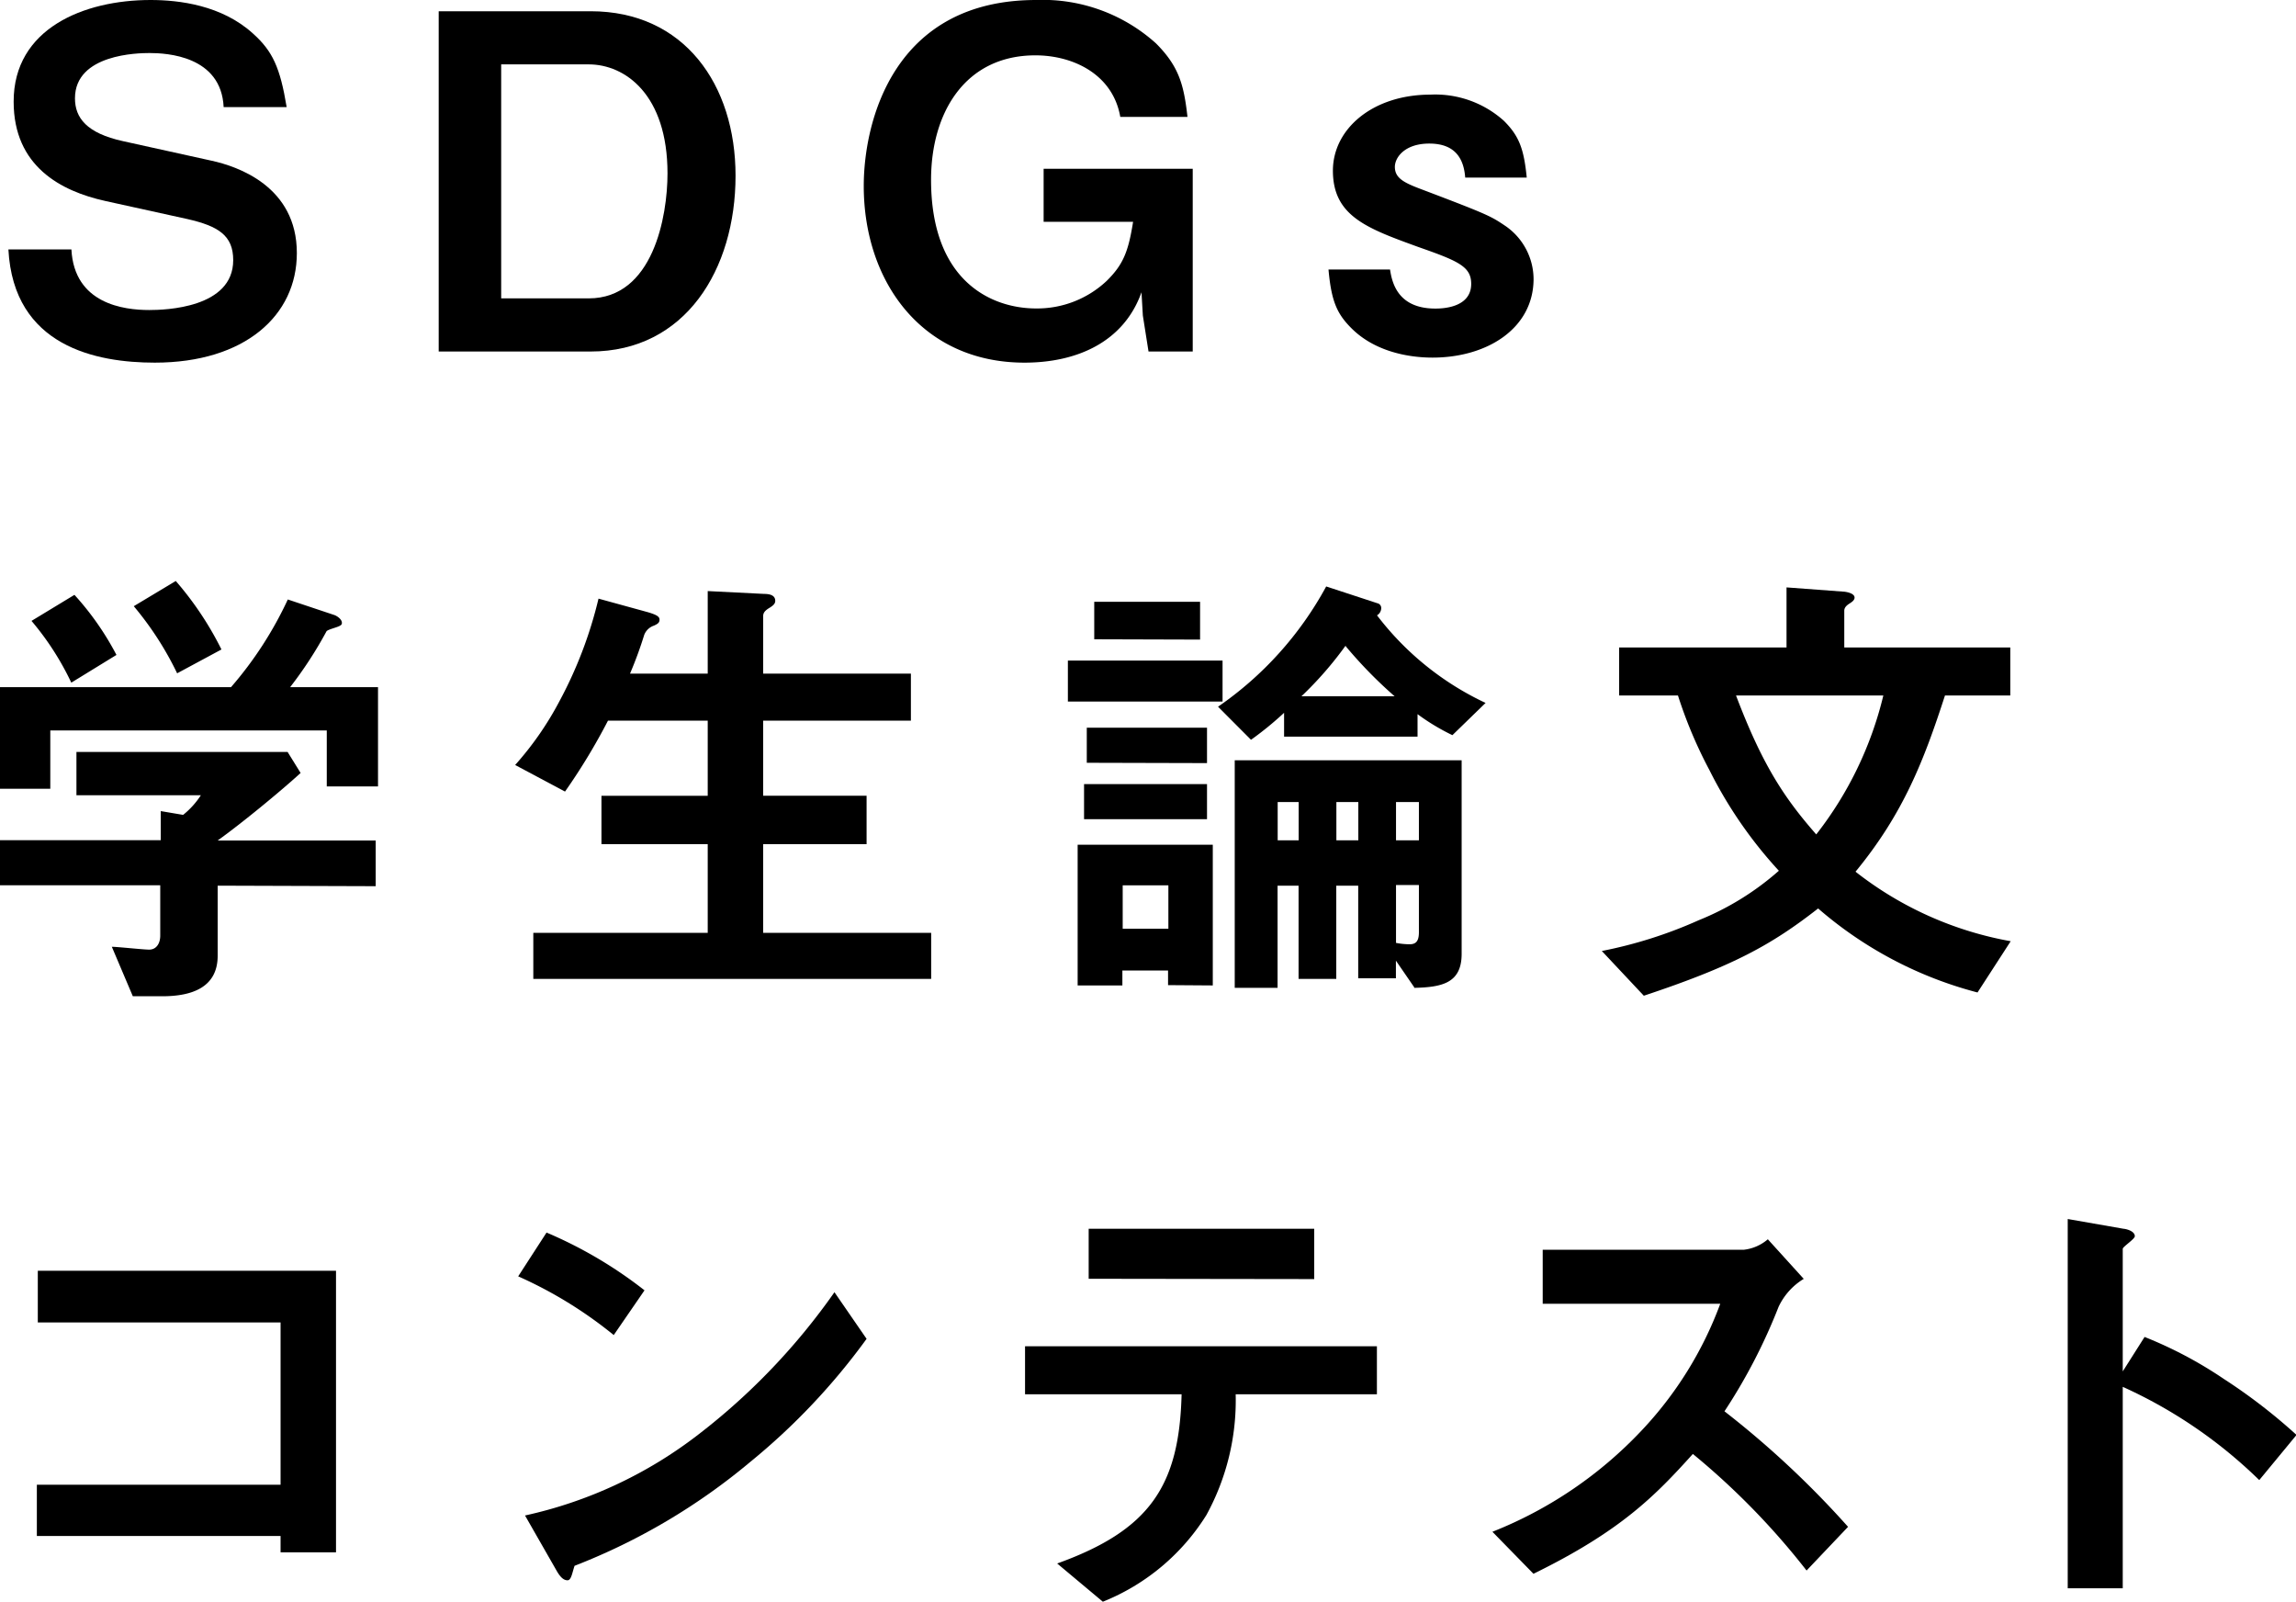 <svg xmlns="http://www.w3.org/2000/svg" viewBox="0 0 218.66 152.51" width="218.66" height="152.51"><g id="レイヤー_2" data-name="レイヤー 2"><g id="design"><path d="M14.74,34.53C9.19,34.53,1.29,33,.8,23.75h6c.27,5.19,5,5.77,7.41,5.77,1.51,0,8-.18,8-4.75,0-2.35-1.42-3.24-4.35-3.91L10,19.13c-4.18-.93-8.7-3.28-8.7-9.45C1.29,2.71,8,0,14.34,0c2.71,0,6.79.49,9.76,3.2,1.87,1.68,2.58,3.24,3.2,7h-6c-.23-4.88-5.42-5.15-7.06-5.15-1.07,0-7.1.09-7.1,4.31,0,1.86,1.11,3.32,4.57,4.08l8.43,1.86c2.49.54,8.13,2.45,8.13,8.79C28.28,30.05,23.3,34.53,14.74,34.53Z"/><path d="M56.25,33.47H41.78V1.07H56.25c8.92,0,13.8,7,13.8,15.66C70.05,25.66,65.26,33.47,56.25,33.47ZM56.07,6.13H47.73V28.41h8.34c6.13,0,7.5-7.81,7.5-11.9C63.57,9,59.53,6.13,56.07,6.13Z"/><path d="M109.38,33.47l-.54-3.42-.13-2.22c-1.69,4.75-6.17,6.7-11.14,6.7-9.77,0-15.31-7.72-15.31-16.82C82.26,11.63,85.05,0,98.68,0a16.11,16.11,0,0,1,11.41,4.13c2.22,2.22,2.66,4,3,7h-6.4c-.71-4.08-4.52-5.86-8.08-5.86-6.7,0-9.94,5.46-9.94,11.85,0,9.68,5.77,12.25,10,12.25a9.66,9.66,0,0,0,6.71-2.61c1.59-1.56,2.08-2.8,2.53-5.64H99.39V16.07h14.2v17.4Z"/><path d="M136.42,34.05c-1.68,0-5.24-.32-7.72-2.8-1.38-1.38-1.91-2.58-2.18-5.59h5.86c.18,1.15.67,3.72,4.31,3.72.49,0,3.42,0,3.42-2.35,0-1.64-1.2-2.17-5-3.5-4.89-1.78-8.17-2.93-8.17-7.28,0-4,3.82-7.24,9.28-7.24a9.78,9.78,0,0,1,7,2.49c1.47,1.46,1.91,2.7,2.18,5.41h-5.86c-.13-1.73-.89-3.24-3.42-3.24-2.35,0-3.28,1.33-3.28,2.22,0,1.2,1.11,1.6,3,2.31,5.95,2.26,6.17,2.4,7.55,3.33a6.17,6.17,0,0,1,2.66,5.1C146,31.29,141.62,34.05,136.42,34.05Z"/><path d="M31.12,74.88V69.55H4.79V75.1H0V65.43H22a35.56,35.56,0,0,0,5.41-8.35l4.4,1.47c.26.08.75.4.75.75a.26.26,0,0,1-.18.27c-.13.13-1.11.35-1.28.53a38.33,38.33,0,0,1-3.47,5.33H36v9.45ZM20.73,84.33V91c0,3.1-2.58,3.86-5.28,3.86h-2.8l-2-4.71c.53,0,3,.27,3.55.27.75,0,1.06-.67,1.06-1.33v-4.8H0V80H15.31V77.23l2.13.36a7.9,7.9,0,0,0,1.69-1.87H7.28V71.6H27.39l1.24,2c-2,1.82-5.5,4.7-7.9,6.43H35.78v4.35ZM6.79,65A26.72,26.72,0,0,0,3,59.12l4.09-2.48a27.15,27.15,0,0,1,4,5.72Zm10.08-.89a30.45,30.45,0,0,0-4.13-6.39l4-2.4a30.92,30.92,0,0,1,4.35,6.52Z"/><path d="M50.79,93.21V88.82H67.4V80.38H57.28V75.77H67.4V68.62H57.9a58.21,58.21,0,0,1-4.09,6.75l-4.75-2.53a30.19,30.19,0,0,0,4.18-6A40.3,40.3,0,0,0,57,57l4.66,1.28c.93.27,1.15.45,1.15.72s-.13.39-.53.57a1.5,1.5,0,0,0-.93.89A38.28,38.28,0,0,1,60,64.14H67.4V56.28l5.37.27c.71,0,1.06.22,1.06.66,0,.23-.13.4-.49.63-.53.31-.66.53-.66.84v5.46H86.75v4.48H72.68v7.15h9.85v4.61H72.68v8.44h16v4.39Z"/><path d="M101.7,66.8V62.9h14.73v3.9Zm9.54,27V92.41h-4.35v1.42h-4.26V80.43H115.5v13.4Zm-8-15.8V74.66h11.71V78Zm.26-5.37V69.29h11.45v3.37Zm.71-11.76V57.3h10.08v3.6Zm7.06,23.43h-4.35v4.13h4.35ZM138.32,70A20.66,20.66,0,0,1,135,68v2.14H122.29V67.87a31.37,31.37,0,0,1-3.15,2.57L116,67.29a33,33,0,0,0,10.3-11.45l4.88,1.6a.46.46,0,0,1,.36.48.8.8,0,0,1-.4.67,27.84,27.84,0,0,0,10.34,8.34Zm-3.64,24-1.74-2.53v1.68h-3.59V84.33h-2.09v8.88h-3.59V84.33h-2v9.73h-4.08V72.39H139.2V90.82C139.2,93.61,137.34,94,134.68,94.06Zm-11-17.63h-2v3.64h2Zm4.48-14.91a34.29,34.29,0,0,1-4.22,4.84h8.88A42.5,42.5,0,0,1,128.15,61.52Zm1.2,14.91h-2.09v3.64h2.09Zm5.77,0h-2.18v3.64h2.18Zm0,7.9h-2.18v5.51a7,7,0,0,0,1.29.13c.58,0,.89-.26.89-1.15Z"/><path d="M188.33,94.5a37.66,37.66,0,0,1-15.18-8C168.67,90,165,92,156.55,94.81l-4-4.26a42.46,42.46,0,0,0,9.23-2.93,26.4,26.4,0,0,0,7.63-4.71,41.51,41.51,0,0,1-6.61-9.58,42.92,42.92,0,0,1-3-7.11h-5.6V61.65h15.94V55.93l5.37.4c.22,0,1.11.13,1.11.57,0,.23-.22.4-.44.54s-.54.35-.54.71v3.5h15.81v4.57h-6.22c-2,6.17-3.95,11.23-8.52,16.78a33.45,33.45,0,0,0,14.78,6.62Zm-23-28.28c2.49,6.57,4.57,9.73,7.64,13.23a34.56,34.56,0,0,0,6.39-13.23Z"/><path d="M26.72,147.81v-1.56H3.51v-4.88H26.72V125.92H3.6V121H32v26.81Z"/><path d="M58.45,127.12a40.42,40.42,0,0,0-9.1-5.59l2.7-4.17a41.16,41.16,0,0,1,9.33,5.5Zm13,12.08a59.61,59.61,0,0,1-16.73,9.89c-.22.63-.31,1.38-.67,1.38s-.66-.27-1-.84L50,144.3a41.53,41.53,0,0,0,16.47-7.68,61.88,61.88,0,0,0,13-13.58l3.06,4.44A62.25,62.25,0,0,1,71.45,139.2Z"/><path d="M117.68,132.76a22.73,22.73,0,0,1-2.79,11.5,20.69,20.69,0,0,1-9.86,8.25l-4.35-3.64c8.88-3.19,11.63-7.45,11.85-16.11H97.62v-4.57h33.51v4.57Zm-14-11V117h21.48v4.79Z"/><path d="M172.05,149.54a70.14,70.14,0,0,0-10.83-11.1c-3.56,3.95-6.84,7.33-15.18,11.41l-3.91-4a39.44,39.44,0,0,0,14.16-9.59,35.45,35.45,0,0,0,7.54-12.12H146.92V119h19.13a4.22,4.22,0,0,0,2.31-1l3.42,3.77a6.18,6.18,0,0,0-2.4,2.67,53.48,53.48,0,0,1-5.15,9.94,88.5,88.5,0,0,1,11.77,11Z"/><path d="M215.16,140.93a45.22,45.22,0,0,0-13-8.88v19.18h-5.24V116.07l5.32.93c.14,0,1.07.18,1.07.71,0,.27-1.15,1-1.15,1.2v11.67l2.08-3.28a39.5,39.5,0,0,1,7.55,4,53.13,53.13,0,0,1,6.92,5.33Z"/></g></g></svg>
